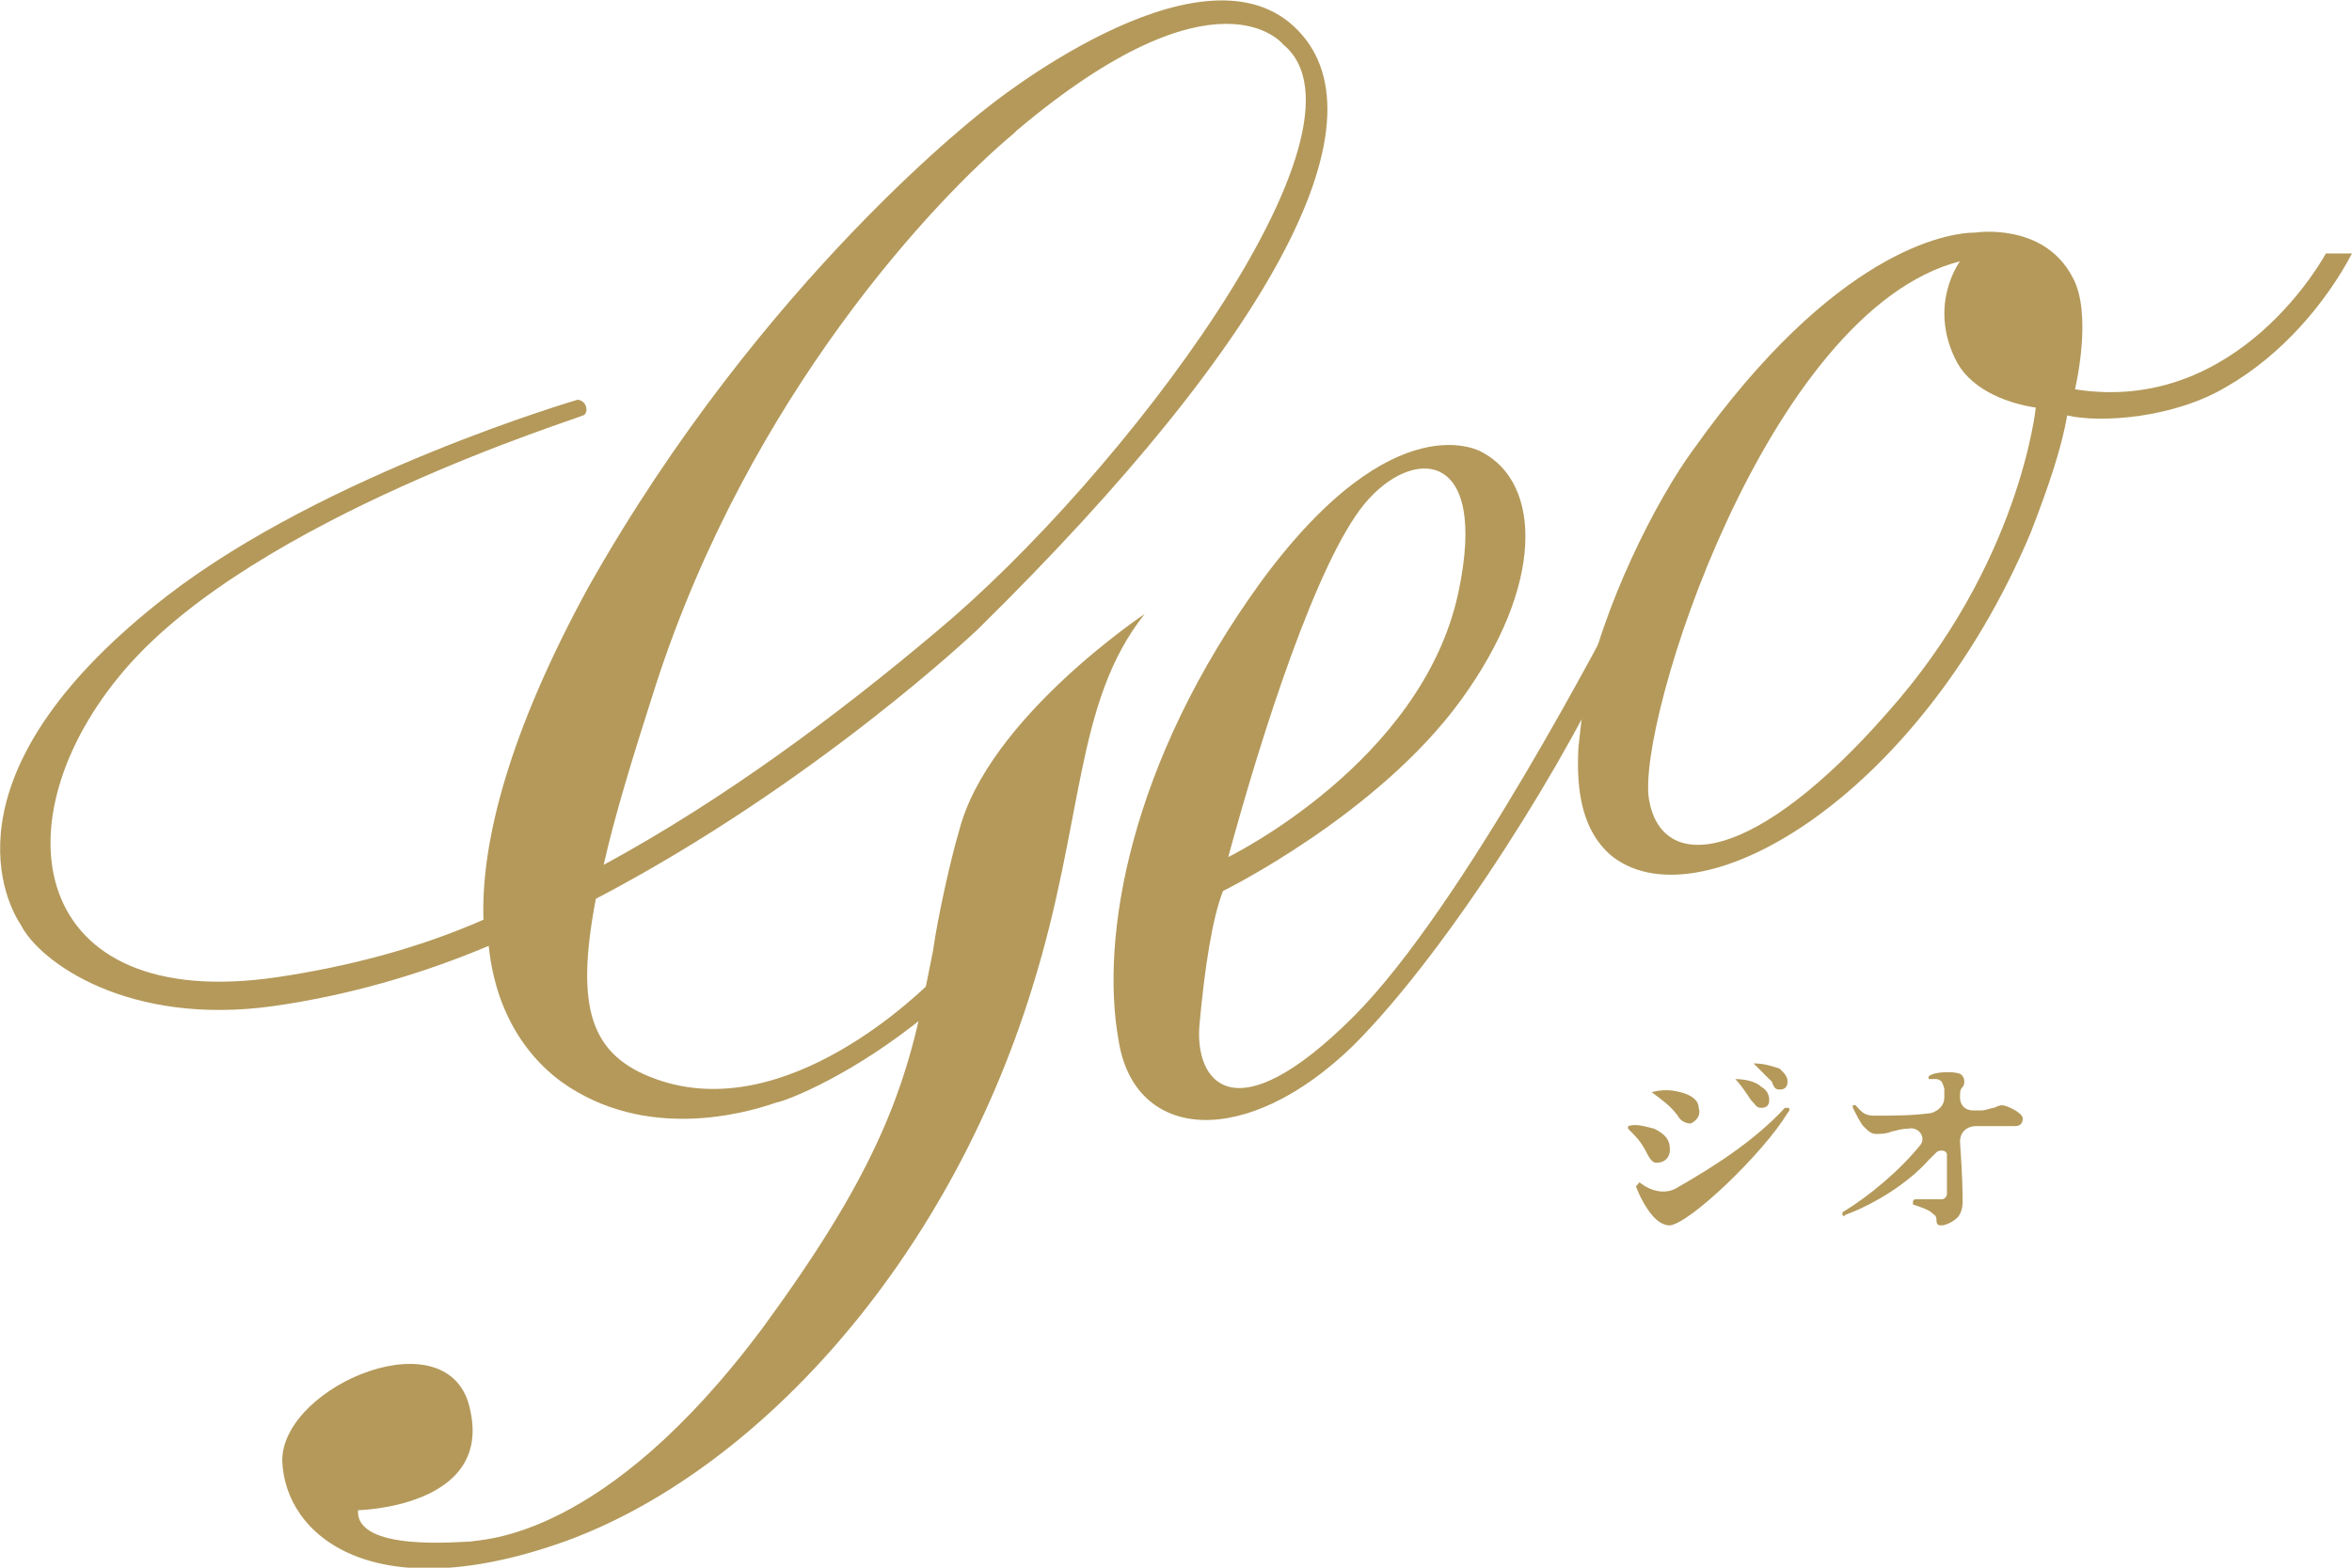 <svg enable-background="new 0 0 90 60" viewBox="0 0 90 60" xmlns="http://www.w3.org/2000/svg"><g fill="#b4995a"><path d="m62.3 43.1c.1 0 .1 0 0 0 .3-.1.6 0 1 .1.4.2.6.4.6.8 0 .3-.2.5-.5.5-.1 0-.2 0-.4-.4s-.4-.6-.7-.9c0 0 0 0 0-.1z"/><path d="m68.4 42.4h-.1c-1.2 1.3-2.8 2.3-4.2 3.1-.4.2-.9.1-1.3-.2 0 0-.1-.1-.1 0 0 0-.1.1-.1.1.1.3.4.9.7 1.2.2.2.4.3.6.3.8-.1 3.6-2.8 4.5-4.3.1-.1.1-.2 0-.2z"/><path d="m63.2 41.8c.4-.1.7-.1 1.1 0s.7.3.7.6c.1.3-.1.5-.3.6-.2 0-.4-.1-.5-.3-.3-.4-.6-.6-1-.9 0 .1 0 .1 0 0z"/><path d="m66.4 41.3c0-.1 0-.1 0 0 .4 0 .8.1 1 .3.2.1.3.3.3.5s-.1.3-.3.3-.2-.1-.4-.3c-.2-.3-.4-.6-.6-.8z"/><path d="m67.1 40.7c.4 0 .7.1 1 .2.2.2.3.3.3.5s-.1.3-.3.3c-.1 0-.2 0-.3-.3-.2-.2-.4-.4-.7-.7z"/><path d="m76.6 42.3c-.1 0-.3.1-.3.1-.1 0-.3.1-.5.1-.1 0-.2 0-.3 0-.3 0-.5-.2-.5-.5 0-.2 0-.3.1-.4s.1-.4-.1-.5-1-.1-1.2.1v.1h.1.1.1c.1 0 .2.1.2.1s.1.2.1.3v.3c0 .3-.2.5-.5.6-.7.1-1.5.1-2.2.1-.4 0-.5-.2-.7-.4h-.1v.1c.1.2.3.6.4.7.2.2.3.3.5.3.1 0 .4 0 .6-.1.1 0 .3-.1.6-.1.4-.1.7.3.5.6-.8 1-2 2-3 2.6v.1s.1.1.1 0c1.1-.4 2.4-1.2 3.2-2.1.1-.1.2-.2.3-.3s.4-.1.4.1v1.5c0 .1-.1.2-.2.2s-.2 0-.2 0c-.2 0-.5 0-.8 0 0 0-.1 0-.1.1v.1c.3.1.6.2.7.3s.2.1.2.3.1.2.2.2.4-.1.6-.3c.1-.1.2-.3.2-.6s0-.9-.1-2.3c0-.4.3-.6.6-.6h.5 1c.2 0 .3-.1.3-.3s-.6-.5-.8-.5z"/><path d="m35.4 37.9c-.8 4.1-2.1 7.3-6.2 12.9-6.1 8.2-10.8 8.1-11.2 8.2-.4 0-4.4.4-4.3-1.2 0 0 5.1-.1 4.3-3.8-.7-3.7-7.2-1-7.2 1.9.1 2.9 3.5 5.7 10.8 3.1 7.2-2.6 14.6-10.5 17.9-21.2 2-6.4 1.6-10.9 4.3-14.3 0 0-6 4-7.1 8.3-.3 1-.8 3.2-1 4.6z"/><path d="m35.5 38.8c-2.8 2.3-5.3 3.3-5.8 3.4-.6.2-4.3 1.5-7.6-.4-1.6-.9-3.1-2.7-3.4-5.6-2.6 1.1-5.4 1.9-8.2 2.3-5.6.8-9-1.7-9.7-3.1-.8-1.2-2.8-6.1 5.6-12.6 6.1-4.7 15.7-7.5 15.7-7.5s.2 0 .3.2 0 .4-.1.4c-.1.1-12.5 3.9-17.5 9.7-5 5.8-3.7 13.2 5.8 11.8 2.7-.4 5.4-1.1 7.9-2.2-.1-3 1-7.2 4-12.7 6.7-11.9 15.3-18.4 15.3-18.4s8-6.5 11.7-3.1-.6 11.8-12.1 23.1c0 0-6.2 5.9-14.6 10.3-.8 4.2-.2 6 2.3 6.9 5 1.8 10.2-3.4 10.7-3.9m-12.7-4.3c4.6-2.5 8.9-5.7 12.7-8.9 7.1-5.9 17.2-19.3 13.3-22.5 0 0-2.5-3.2-10.2 3.3 0 0-.1.1-.1.1-3 2.5-10.1 10-13.7 21.1-.9 2.8-1.6 5.1-2 6.9z"/><path d="m61.9 24.7c-1.7 4-6.4 11.6-10.1 15.3-4.1 4-8.4 3.7-9-.2-.7-3.9.4-10.6 5.5-17.6 5.1-6.9 8.4-4.9 8.4-4.9 2.3 1.2 2.4 5.1-.8 9.5s-9.1 7.3-9.1 7.3c-.4 1-.7 2.9-.9 5.1s1.3 4.3 5.9-.3c4.2-4.2 9.8-15.1 10.3-16m-15.1 9.9s7.4-3.6 8.8-10.1c1.2-5.6-1.8-5.6-3.6-3.4s-3.9 8.7-5.2 13.5z"/><path d="m60.6 26.8c.7-3.6 2.8-7.7 4.2-9.6 5.4-7.6 9.7-8.3 10.8-8.3 0 0 2.6-.4 3.7 1.7.8 1.4.1 4.3.1 4.3 6.3 1 9.6-5.2 9.6-5.2h1c-1 1.9-2.7 3.9-4.8 5.1-2 1.2-4.8 1.4-6.1 1.1-.2 1.2-.7 2.7-1.4 4.5-4.3 10.2-12.8 15.1-16.1 12.3-1-.9-1.3-2.3-1.2-4.1m17.5-13c-1.3-.2-2.6-.8-3.1-1.9-1-2.1.2-3.7.2-3.7-7.4 1.9-12.4 17.7-11.9 20.6s4.1 2.4 9.1-3.3c5.1-5.7 5.7-11.7 5.7-11.7z"/></g></svg>